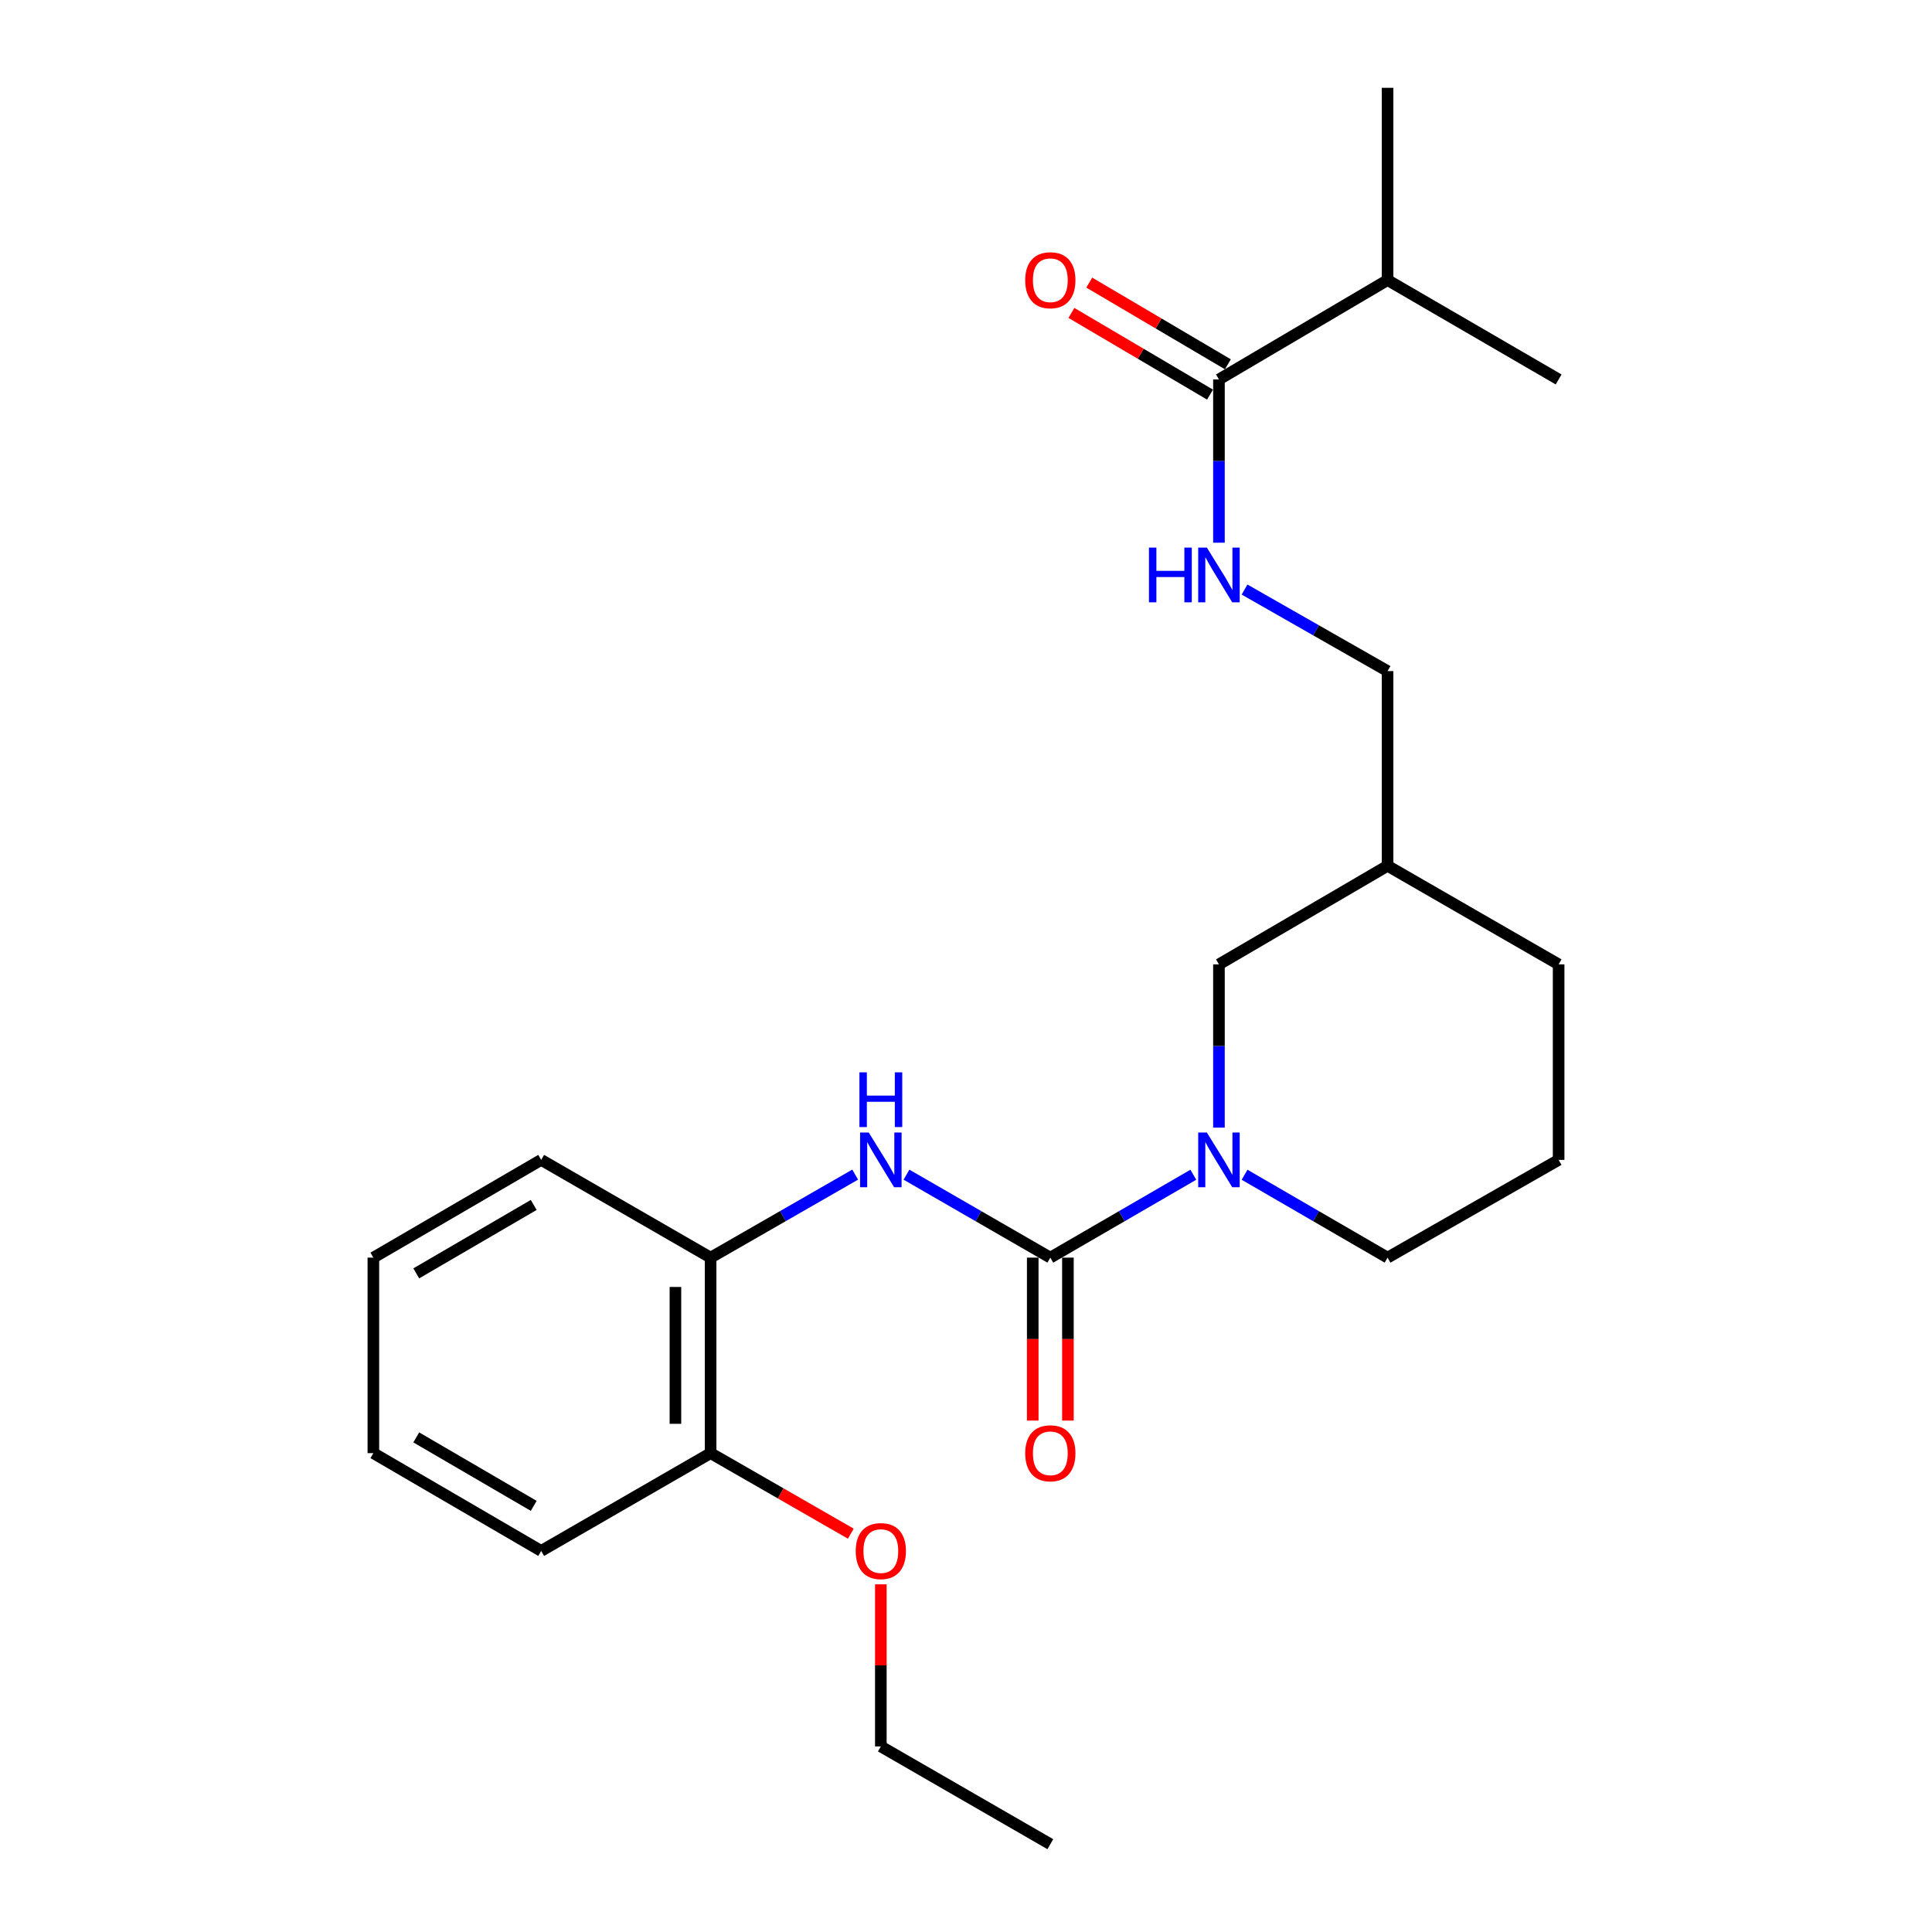 <?xml version='1.0' encoding='iso-8859-1'?>
<svg version='1.1' baseProfile='full'
              xmlns='http://www.w3.org/2000/svg'
                      xmlns:rdkit='http://www.rdkit.org/xml'
                      xmlns:xlink='http://www.w3.org/1999/xlink'
                  xml:space='preserve'
width='1000px' height='1000px' viewBox='0 0 1000 1000'>
<!-- END OF HEADER -->
<rect style='opacity:1.0;fill:#FFFFFF;stroke:none' width='1000' height='1000' x='0' y='0'> </rect>
<path class='bond-0' d='M 543.646,650.949 L 580.655,629.495' style='fill:none;fill-rule:evenodd;stroke:#000000;stroke-width:6px;stroke-linecap:butt;stroke-linejoin:miter;stroke-opacity:1' />
<path class='bond-0' d='M 580.655,629.495 L 617.665,608.04' style='fill:none;fill-rule:evenodd;stroke:#0000FF;stroke-width:6px;stroke-linecap:butt;stroke-linejoin:miter;stroke-opacity:1' />
<path class='bond-1' d='M 543.646,650.949 L 506.418,629.478' style='fill:none;fill-rule:evenodd;stroke:#000000;stroke-width:6px;stroke-linecap:butt;stroke-linejoin:miter;stroke-opacity:1' />
<path class='bond-1' d='M 506.418,629.478 L 469.191,608.007' style='fill:none;fill-rule:evenodd;stroke:#0000FF;stroke-width:6px;stroke-linecap:butt;stroke-linejoin:miter;stroke-opacity:1' />
<path class='bond-6' d='M 534.54,650.949 L 534.54,693.12' style='fill:none;fill-rule:evenodd;stroke:#000000;stroke-width:6px;stroke-linecap:butt;stroke-linejoin:miter;stroke-opacity:1' />
<path class='bond-6' d='M 534.54,693.12 L 534.54,735.291' style='fill:none;fill-rule:evenodd;stroke:#FF0000;stroke-width:6px;stroke-linecap:butt;stroke-linejoin:miter;stroke-opacity:1' />
<path class='bond-6' d='M 552.751,650.949 L 552.751,693.12' style='fill:none;fill-rule:evenodd;stroke:#000000;stroke-width:6px;stroke-linecap:butt;stroke-linejoin:miter;stroke-opacity:1' />
<path class='bond-6' d='M 552.751,693.12 L 552.751,735.291' style='fill:none;fill-rule:evenodd;stroke:#FF0000;stroke-width:6px;stroke-linecap:butt;stroke-linejoin:miter;stroke-opacity:1' />
<path class='bond-5' d='M 630.927,583.663 L 630.927,541.411' style='fill:none;fill-rule:evenodd;stroke:#0000FF;stroke-width:6px;stroke-linecap:butt;stroke-linejoin:miter;stroke-opacity:1' />
<path class='bond-5' d='M 630.927,541.411 L 630.927,499.16' style='fill:none;fill-rule:evenodd;stroke:#000000;stroke-width:6px;stroke-linecap:butt;stroke-linejoin:miter;stroke-opacity:1' />
<path class='bond-12' d='M 644.189,608.041 L 681.193,629.495' style='fill:none;fill-rule:evenodd;stroke:#0000FF;stroke-width:6px;stroke-linecap:butt;stroke-linejoin:miter;stroke-opacity:1' />
<path class='bond-12' d='M 681.193,629.495 L 718.198,650.949' style='fill:none;fill-rule:evenodd;stroke:#000000;stroke-width:6px;stroke-linecap:butt;stroke-linejoin:miter;stroke-opacity:1' />
<path class='bond-3' d='M 442.639,607.978 L 405.224,629.463' style='fill:none;fill-rule:evenodd;stroke:#0000FF;stroke-width:6px;stroke-linecap:butt;stroke-linejoin:miter;stroke-opacity:1' />
<path class='bond-3' d='M 405.224,629.463 L 367.809,650.949' style='fill:none;fill-rule:evenodd;stroke:#000000;stroke-width:6px;stroke-linecap:butt;stroke-linejoin:miter;stroke-opacity:1' />
<path class='bond-2' d='M 630.927,196.403 L 630.927,238.654' style='fill:none;fill-rule:evenodd;stroke:#000000;stroke-width:6px;stroke-linecap:butt;stroke-linejoin:miter;stroke-opacity:1' />
<path class='bond-2' d='M 630.927,238.654 L 630.927,280.906' style='fill:none;fill-rule:evenodd;stroke:#0000FF;stroke-width:6px;stroke-linecap:butt;stroke-linejoin:miter;stroke-opacity:1' />
<path class='bond-7' d='M 635.55,188.559 L 599.675,167.417' style='fill:none;fill-rule:evenodd;stroke:#000000;stroke-width:6px;stroke-linecap:butt;stroke-linejoin:miter;stroke-opacity:1' />
<path class='bond-7' d='M 599.675,167.417 L 563.801,146.276' style='fill:none;fill-rule:evenodd;stroke:#FF0000;stroke-width:6px;stroke-linecap:butt;stroke-linejoin:miter;stroke-opacity:1' />
<path class='bond-7' d='M 626.304,204.248 L 590.43,183.107' style='fill:none;fill-rule:evenodd;stroke:#000000;stroke-width:6px;stroke-linecap:butt;stroke-linejoin:miter;stroke-opacity:1' />
<path class='bond-7' d='M 590.43,183.107 L 554.555,161.966' style='fill:none;fill-rule:evenodd;stroke:#FF0000;stroke-width:6px;stroke-linecap:butt;stroke-linejoin:miter;stroke-opacity:1' />
<path class='bond-11' d='M 630.927,196.403 L 718.198,144.967' style='fill:none;fill-rule:evenodd;stroke:#000000;stroke-width:6px;stroke-linecap:butt;stroke-linejoin:miter;stroke-opacity:1' />
<path class='bond-8' d='M 367.809,650.949 L 367.809,752.141' style='fill:none;fill-rule:evenodd;stroke:#000000;stroke-width:6px;stroke-linecap:butt;stroke-linejoin:miter;stroke-opacity:1' />
<path class='bond-8' d='M 349.598,666.127 L 349.598,736.962' style='fill:none;fill-rule:evenodd;stroke:#000000;stroke-width:6px;stroke-linecap:butt;stroke-linejoin:miter;stroke-opacity:1' />
<path class='bond-15' d='M 367.809,650.949 L 280.113,600.352' style='fill:none;fill-rule:evenodd;stroke:#000000;stroke-width:6px;stroke-linecap:butt;stroke-linejoin:miter;stroke-opacity:1' />
<path class='bond-4' d='M 644.178,305.152 L 681.188,326.257' style='fill:none;fill-rule:evenodd;stroke:#0000FF;stroke-width:6px;stroke-linecap:butt;stroke-linejoin:miter;stroke-opacity:1' />
<path class='bond-4' d='M 681.188,326.257 L 718.198,347.362' style='fill:none;fill-rule:evenodd;stroke:#000000;stroke-width:6px;stroke-linecap:butt;stroke-linejoin:miter;stroke-opacity:1' />
<path class='bond-9' d='M 630.927,499.16 L 718.198,448.139' style='fill:none;fill-rule:evenodd;stroke:#000000;stroke-width:6px;stroke-linecap:butt;stroke-linejoin:miter;stroke-opacity:1' />
<path class='bond-13' d='M 367.809,752.141 L 404.094,772.985' style='fill:none;fill-rule:evenodd;stroke:#000000;stroke-width:6px;stroke-linecap:butt;stroke-linejoin:miter;stroke-opacity:1' />
<path class='bond-13' d='M 404.094,772.985 L 440.379,793.83' style='fill:none;fill-rule:evenodd;stroke:#FF0000;stroke-width:6px;stroke-linecap:butt;stroke-linejoin:miter;stroke-opacity:1' />
<path class='bond-17' d='M 367.809,752.141 L 280.113,802.757' style='fill:none;fill-rule:evenodd;stroke:#000000;stroke-width:6px;stroke-linecap:butt;stroke-linejoin:miter;stroke-opacity:1' />
<path class='bond-10' d='M 718.198,448.139 L 718.198,347.362' style='fill:none;fill-rule:evenodd;stroke:#000000;stroke-width:6px;stroke-linecap:butt;stroke-linejoin:miter;stroke-opacity:1' />
<path class='bond-24' d='M 718.198,448.139 L 806.743,499.16' style='fill:none;fill-rule:evenodd;stroke:#000000;stroke-width:6px;stroke-linecap:butt;stroke-linejoin:miter;stroke-opacity:1' />
<path class='bond-18' d='M 718.198,144.967 L 806.743,196.403' style='fill:none;fill-rule:evenodd;stroke:#000000;stroke-width:6px;stroke-linecap:butt;stroke-linejoin:miter;stroke-opacity:1' />
<path class='bond-19' d='M 718.198,144.967 L 718.198,45.455' style='fill:none;fill-rule:evenodd;stroke:#000000;stroke-width:6px;stroke-linecap:butt;stroke-linejoin:miter;stroke-opacity:1' />
<path class='bond-14' d='M 718.198,650.949 L 806.743,600.352' style='fill:none;fill-rule:evenodd;stroke:#000000;stroke-width:6px;stroke-linecap:butt;stroke-linejoin:miter;stroke-opacity:1' />
<path class='bond-20' d='M 455.919,820.047 L 455.919,861.998' style='fill:none;fill-rule:evenodd;stroke:#FF0000;stroke-width:6px;stroke-linecap:butt;stroke-linejoin:miter;stroke-opacity:1' />
<path class='bond-20' d='M 455.919,861.998 L 455.919,903.949' style='fill:none;fill-rule:evenodd;stroke:#000000;stroke-width:6px;stroke-linecap:butt;stroke-linejoin:miter;stroke-opacity:1' />
<path class='bond-16' d='M 806.743,600.352 L 806.743,499.16' style='fill:none;fill-rule:evenodd;stroke:#000000;stroke-width:6px;stroke-linecap:butt;stroke-linejoin:miter;stroke-opacity:1' />
<path class='bond-22' d='M 280.113,600.352 L 193.257,650.949' style='fill:none;fill-rule:evenodd;stroke:#000000;stroke-width:6px;stroke-linecap:butt;stroke-linejoin:miter;stroke-opacity:1' />
<path class='bond-22' d='M 276.251,623.678 L 215.452,659.095' style='fill:none;fill-rule:evenodd;stroke:#000000;stroke-width:6px;stroke-linecap:butt;stroke-linejoin:miter;stroke-opacity:1' />
<path class='bond-25' d='M 280.113,802.757 L 193.257,752.141' style='fill:none;fill-rule:evenodd;stroke:#000000;stroke-width:6px;stroke-linecap:butt;stroke-linejoin:miter;stroke-opacity:1' />
<path class='bond-25' d='M 276.254,779.431 L 215.454,743.999' style='fill:none;fill-rule:evenodd;stroke:#000000;stroke-width:6px;stroke-linecap:butt;stroke-linejoin:miter;stroke-opacity:1' />
<path class='bond-21' d='M 455.919,903.949 L 543.646,954.545' style='fill:none;fill-rule:evenodd;stroke:#000000;stroke-width:6px;stroke-linecap:butt;stroke-linejoin:miter;stroke-opacity:1' />
<path class='bond-23' d='M 193.257,650.949 L 193.257,752.141' style='fill:none;fill-rule:evenodd;stroke:#000000;stroke-width:6px;stroke-linecap:butt;stroke-linejoin:miter;stroke-opacity:1' />
<path  class='atom-1' d='M 624.667 586.192
L 633.947 601.192
Q 634.867 602.672, 636.347 605.352
Q 637.827 608.032, 637.907 608.192
L 637.907 586.192
L 641.667 586.192
L 641.667 614.512
L 637.787 614.512
L 627.827 598.112
Q 626.667 596.192, 625.427 593.992
Q 624.227 591.792, 623.867 591.112
L 623.867 614.512
L 620.187 614.512
L 620.187 586.192
L 624.667 586.192
' fill='#0000FF'/>
<path  class='atom-2' d='M 449.659 586.192
L 458.939 601.192
Q 459.859 602.672, 461.339 605.352
Q 462.819 608.032, 462.899 608.192
L 462.899 586.192
L 466.659 586.192
L 466.659 614.512
L 462.779 614.512
L 452.819 598.112
Q 451.659 596.192, 450.419 593.992
Q 449.219 591.792, 448.859 591.112
L 448.859 614.512
L 445.179 614.512
L 445.179 586.192
L 449.659 586.192
' fill='#0000FF'/>
<path  class='atom-2' d='M 444.839 555.04
L 448.679 555.04
L 448.679 567.08
L 463.159 567.08
L 463.159 555.04
L 466.999 555.04
L 466.999 583.36
L 463.159 583.36
L 463.159 570.28
L 448.679 570.28
L 448.679 583.36
L 444.839 583.36
L 444.839 555.04
' fill='#0000FF'/>
<path  class='atom-5' d='M 594.707 283.435
L 598.547 283.435
L 598.547 295.475
L 613.027 295.475
L 613.027 283.435
L 616.867 283.435
L 616.867 311.755
L 613.027 311.755
L 613.027 298.675
L 598.547 298.675
L 598.547 311.755
L 594.707 311.755
L 594.707 283.435
' fill='#0000FF'/>
<path  class='atom-5' d='M 624.667 283.435
L 633.947 298.435
Q 634.867 299.915, 636.347 302.595
Q 637.827 305.275, 637.907 305.435
L 637.907 283.435
L 641.667 283.435
L 641.667 311.755
L 637.787 311.755
L 627.827 295.355
Q 626.667 293.435, 625.427 291.235
Q 624.227 289.035, 623.867 288.355
L 623.867 311.755
L 620.187 311.755
L 620.187 283.435
L 624.667 283.435
' fill='#0000FF'/>
<path  class='atom-7' d='M 530.646 752.221
Q 530.646 745.421, 534.006 741.621
Q 537.366 737.821, 543.646 737.821
Q 549.926 737.821, 553.286 741.621
Q 556.646 745.421, 556.646 752.221
Q 556.646 759.101, 553.246 763.021
Q 549.846 766.901, 543.646 766.901
Q 537.406 766.901, 534.006 763.021
Q 530.646 759.141, 530.646 752.221
M 543.646 763.701
Q 547.966 763.701, 550.286 760.821
Q 552.646 757.901, 552.646 752.221
Q 552.646 746.661, 550.286 743.861
Q 547.966 741.021, 543.646 741.021
Q 539.326 741.021, 536.966 743.821
Q 534.646 746.621, 534.646 752.221
Q 534.646 757.941, 536.966 760.821
Q 539.326 763.701, 543.646 763.701
' fill='#FF0000'/>
<path  class='atom-8' d='M 530.646 145.047
Q 530.646 138.247, 534.006 134.447
Q 537.366 130.647, 543.646 130.647
Q 549.926 130.647, 553.286 134.447
Q 556.646 138.247, 556.646 145.047
Q 556.646 151.927, 553.246 155.847
Q 549.846 159.727, 543.646 159.727
Q 537.406 159.727, 534.006 155.847
Q 530.646 151.967, 530.646 145.047
M 543.646 156.527
Q 547.966 156.527, 550.286 153.647
Q 552.646 150.727, 552.646 145.047
Q 552.646 139.487, 550.286 136.687
Q 547.966 133.847, 543.646 133.847
Q 539.326 133.847, 536.966 136.647
Q 534.646 139.447, 534.646 145.047
Q 534.646 150.767, 536.966 153.647
Q 539.326 156.527, 543.646 156.527
' fill='#FF0000'/>
<path  class='atom-14' d='M 442.919 802.837
Q 442.919 796.037, 446.279 792.237
Q 449.639 788.437, 455.919 788.437
Q 462.199 788.437, 465.559 792.237
Q 468.919 796.037, 468.919 802.837
Q 468.919 809.717, 465.519 813.637
Q 462.119 817.517, 455.919 817.517
Q 449.679 817.517, 446.279 813.637
Q 442.919 809.757, 442.919 802.837
M 455.919 814.317
Q 460.239 814.317, 462.559 811.437
Q 464.919 808.517, 464.919 802.837
Q 464.919 797.277, 462.559 794.477
Q 460.239 791.637, 455.919 791.637
Q 451.599 791.637, 449.239 794.437
Q 446.919 797.237, 446.919 802.837
Q 446.919 808.557, 449.239 811.437
Q 451.599 814.317, 455.919 814.317
' fill='#FF0000'/>
</svg>
